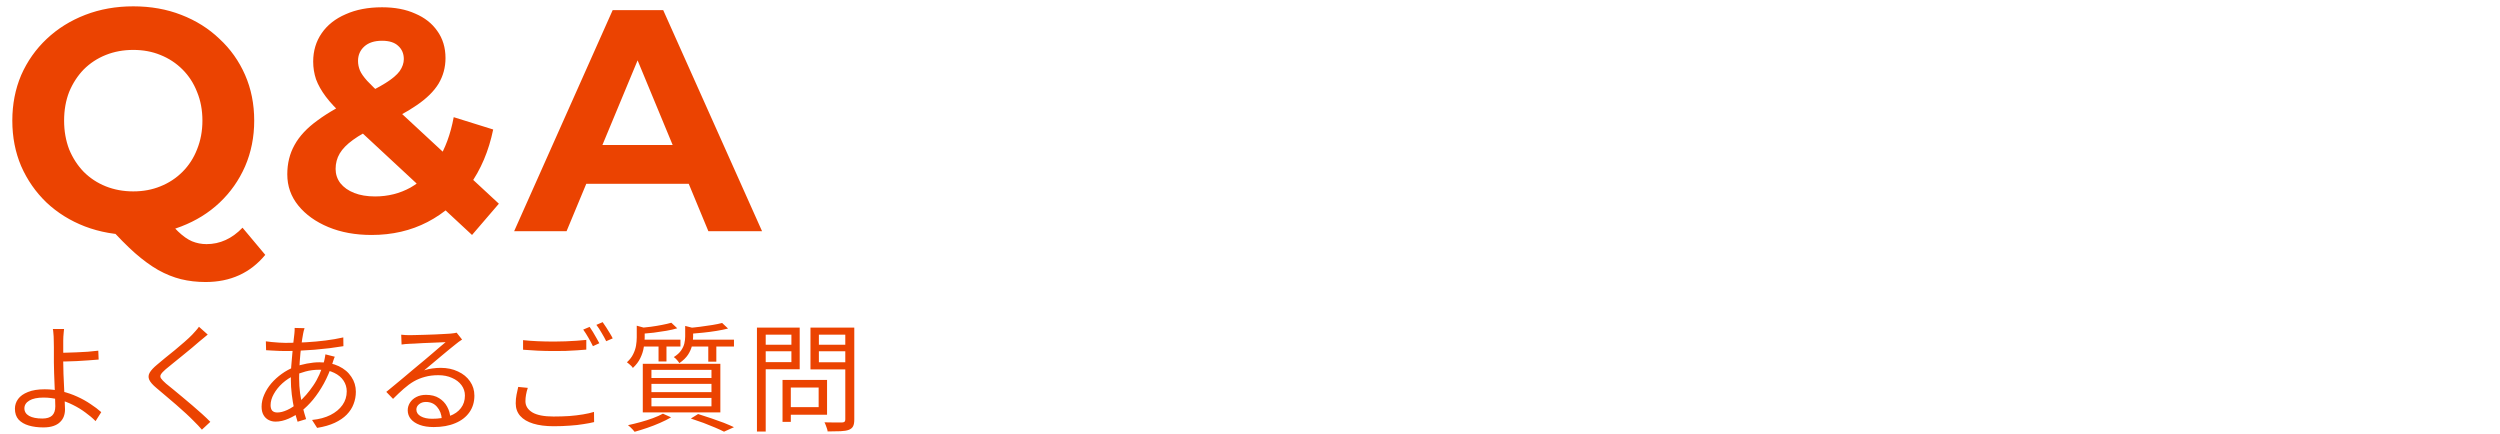 <svg width="380" height="66" viewBox="0 0 380 66" fill="none" xmlns="http://www.w3.org/2000/svg">
<path d="M20.256 35.715C17.632 35.715 15.184 35.283 12.912 34.419C10.672 33.555 8.72 32.339 7.056 30.771C5.424 29.203 4.144 27.363 3.216 25.251C2.32 23.139 1.872 20.835 1.872 18.339C1.872 15.843 2.32 13.539 3.216 11.427C4.144 9.315 5.44 7.475 7.104 5.907C8.768 4.339 10.72 3.123 12.96 2.259C15.2 1.395 17.632 0.963 20.256 0.963C22.912 0.963 25.344 1.395 27.552 2.259C29.792 3.123 31.728 4.339 33.36 5.907C35.024 7.443 36.32 9.267 37.248 11.379C38.176 13.491 38.64 15.811 38.64 18.339C38.64 20.835 38.176 23.155 37.248 25.299C36.32 27.411 35.024 29.251 33.36 30.819C31.728 32.355 29.792 33.555 27.552 34.419C25.344 35.283 22.912 35.715 20.256 35.715ZM31.248 42.867C29.936 42.867 28.688 42.723 27.504 42.435C26.352 42.147 25.2 41.683 24.048 41.043C22.928 40.403 21.744 39.539 20.496 38.451C19.28 37.363 17.952 36.019 16.512 34.419L24.672 32.355C25.536 33.539 26.336 34.483 27.072 35.187C27.808 35.891 28.512 36.387 29.184 36.675C29.888 36.963 30.624 37.107 31.392 37.107C33.44 37.107 35.264 36.275 36.864 34.611L40.32 38.739C38.048 41.491 35.024 42.867 31.248 42.867ZM20.256 29.091C21.76 29.091 23.136 28.835 24.384 28.323C25.664 27.811 26.784 27.075 27.744 26.115C28.704 25.155 29.44 24.019 29.952 22.707C30.496 21.363 30.768 19.907 30.768 18.339C30.768 16.739 30.496 15.283 29.952 13.971C29.44 12.659 28.704 11.523 27.744 10.563C26.784 9.603 25.664 8.867 24.384 8.355C23.136 7.843 21.76 7.587 20.256 7.587C18.752 7.587 17.36 7.843 16.08 8.355C14.8 8.867 13.68 9.603 12.72 10.563C11.792 11.523 11.056 12.659 10.512 13.971C10 15.283 9.744 16.739 9.744 18.339C9.744 19.907 10 21.363 10.512 22.707C11.056 24.019 11.792 25.155 12.72 26.115C13.68 27.075 14.8 27.811 16.08 28.323C17.36 28.835 18.752 29.091 20.256 29.091ZM56.484 35.715C54.02 35.715 51.828 35.315 49.908 34.515C47.988 33.715 46.468 32.627 45.348 31.251C44.228 29.875 43.668 28.291 43.668 26.499C43.668 24.835 44.036 23.347 44.772 22.035C45.508 20.691 46.676 19.443 48.276 18.291C49.876 17.107 51.908 15.955 54.372 14.835C56.164 14.003 57.572 13.267 58.596 12.627C59.62 11.987 60.34 11.379 60.756 10.803C61.172 10.195 61.38 9.587 61.38 8.979C61.38 8.147 61.092 7.475 60.516 6.963C59.972 6.451 59.156 6.195 58.068 6.195C56.916 6.195 56.02 6.483 55.38 7.059C54.74 7.635 54.42 8.371 54.42 9.267C54.42 9.747 54.516 10.227 54.708 10.707C54.9 11.155 55.268 11.683 55.812 12.291C56.356 12.867 57.124 13.619 58.116 14.547L75.828 30.963L71.748 35.715L52.212 17.571C51.092 16.547 50.196 15.587 49.524 14.691C48.852 13.795 48.356 12.915 48.036 12.051C47.748 11.187 47.604 10.291 47.604 9.363C47.604 7.731 48.036 6.291 48.9 5.043C49.764 3.795 50.98 2.835 52.548 2.163C54.116 1.459 55.956 1.107 58.068 1.107C60.02 1.107 61.7 1.427 63.108 2.067C64.548 2.675 65.668 3.555 66.468 4.707C67.3 5.859 67.716 7.235 67.716 8.835C67.716 10.243 67.364 11.539 66.66 12.723C65.956 13.875 64.852 14.963 63.348 15.987C61.876 17.011 59.94 18.051 57.54 19.107C55.908 19.843 54.612 20.563 53.652 21.267C52.724 21.939 52.052 22.627 51.636 23.331C51.22 24.035 51.012 24.819 51.012 25.683C51.012 26.483 51.252 27.203 51.732 27.843C52.244 28.483 52.948 28.979 53.844 29.331C54.74 29.683 55.796 29.859 57.012 29.859C58.964 29.859 60.756 29.411 62.388 28.515C64.02 27.587 65.396 26.227 66.516 24.435C67.668 22.611 68.484 20.403 68.964 17.811L74.964 19.683C74.292 22.947 73.092 25.779 71.364 28.179C69.636 30.579 67.508 32.435 64.98 33.747C62.452 35.059 59.62 35.715 56.484 35.715ZM78.151 35.139L93.127 1.539H100.807L115.831 35.139H107.671L95.383 5.475H98.455L86.119 35.139H78.151ZM85.639 27.939L87.703 22.035H104.983L107.095 27.939H85.639Z" fill="#EB4301"/>
<path d="M9.738 50.009C9.726 50.129 9.708 50.297 9.684 50.513C9.672 50.729 9.654 50.951 9.63 51.179C9.618 51.407 9.612 51.611 9.612 51.791C9.612 52.199 9.612 52.697 9.612 53.285C9.612 53.873 9.612 54.473 9.612 55.085C9.612 55.577 9.624 56.153 9.648 56.813C9.684 57.461 9.714 58.127 9.738 58.811C9.774 59.495 9.804 60.143 9.828 60.755C9.864 61.355 9.882 61.847 9.882 62.231C9.882 62.603 9.822 62.957 9.702 63.293C9.582 63.617 9.39 63.905 9.126 64.157C8.874 64.409 8.538 64.607 8.118 64.751C7.698 64.895 7.188 64.967 6.588 64.967C5.76 64.967 5.022 64.871 4.374 64.679C3.726 64.487 3.21 64.187 2.826 63.779C2.454 63.359 2.268 62.807 2.268 62.123C2.268 61.583 2.43 61.091 2.754 60.647C3.078 60.203 3.576 59.849 4.248 59.585C4.92 59.309 5.772 59.171 6.804 59.171C7.692 59.171 8.55 59.273 9.378 59.477C10.218 59.681 11.004 59.951 11.736 60.287C12.48 60.623 13.158 61.001 13.77 61.421C14.394 61.829 14.934 62.237 15.39 62.645L14.526 64.013C14.082 63.557 13.566 63.119 12.978 62.699C12.402 62.267 11.772 61.883 11.088 61.547C10.404 61.199 9.684 60.929 8.928 60.737C8.184 60.533 7.416 60.431 6.624 60.431C5.688 60.431 4.968 60.581 4.464 60.881C3.96 61.181 3.708 61.577 3.708 62.069C3.708 62.561 3.948 62.945 4.428 63.221C4.908 63.485 5.58 63.617 6.444 63.617C7.104 63.617 7.596 63.467 7.92 63.167C8.244 62.855 8.406 62.387 8.406 61.763C8.406 61.427 8.394 60.983 8.37 60.431C8.346 59.867 8.322 59.261 8.298 58.613C8.274 57.965 8.25 57.335 8.226 56.723C8.202 56.099 8.19 55.553 8.19 55.085C8.19 54.737 8.19 54.359 8.19 53.951C8.19 53.543 8.19 53.147 8.19 52.763C8.19 52.367 8.184 52.043 8.172 51.791C8.172 51.575 8.166 51.353 8.154 51.125C8.142 50.885 8.124 50.669 8.1 50.477C8.088 50.273 8.064 50.117 8.028 50.009H9.738ZM8.82 53.627C9.12 53.627 9.516 53.621 10.008 53.609C10.5 53.597 11.034 53.579 11.61 53.555C12.186 53.531 12.762 53.501 13.338 53.465C13.914 53.417 14.448 53.363 14.94 53.303L14.994 54.653C14.502 54.701 13.962 54.743 13.374 54.779C12.798 54.815 12.222 54.851 11.646 54.887C11.07 54.911 10.53 54.929 10.026 54.941C9.534 54.953 9.132 54.959 8.82 54.959V53.627ZM31.572 50.855C31.38 50.999 31.164 51.179 30.924 51.395C30.684 51.599 30.486 51.761 30.33 51.881C30.018 52.157 29.64 52.481 29.196 52.853C28.752 53.213 28.284 53.597 27.792 54.005C27.3 54.401 26.826 54.785 26.37 55.157C25.914 55.517 25.518 55.841 25.182 56.129C24.822 56.441 24.582 56.699 24.462 56.903C24.342 57.095 24.342 57.293 24.462 57.497C24.594 57.701 24.852 57.971 25.236 58.307C25.572 58.571 25.956 58.883 26.388 59.243C26.82 59.591 27.276 59.969 27.756 60.377C28.248 60.785 28.746 61.205 29.25 61.637C29.754 62.069 30.24 62.495 30.708 62.915C31.176 63.335 31.596 63.737 31.968 64.121L30.69 65.309C30.318 64.877 29.904 64.439 29.448 63.995C29.136 63.671 28.746 63.293 28.278 62.861C27.81 62.429 27.306 61.979 26.766 61.511C26.238 61.043 25.71 60.593 25.182 60.161C24.666 59.717 24.198 59.321 23.778 58.973C23.202 58.493 22.836 58.073 22.68 57.713C22.524 57.341 22.554 56.975 22.77 56.615C22.986 56.255 23.364 55.853 23.904 55.409C24.24 55.121 24.642 54.785 25.11 54.401C25.59 54.017 26.088 53.615 26.604 53.195C27.12 52.763 27.606 52.349 28.062 51.953C28.53 51.545 28.914 51.185 29.214 50.873C29.394 50.693 29.58 50.489 29.772 50.261C29.976 50.033 30.132 49.835 30.24 49.667L31.572 50.855ZM46.296 49.883C46.248 49.991 46.206 50.123 46.17 50.279C46.146 50.423 46.116 50.561 46.08 50.693C45.984 51.185 45.888 51.809 45.792 52.565C45.696 53.321 45.618 54.131 45.558 54.995C45.498 55.847 45.468 56.687 45.468 57.515C45.468 58.283 45.516 59.033 45.612 59.765C45.72 60.497 45.852 61.199 46.008 61.871C46.176 62.531 46.35 63.143 46.53 63.707L45.234 64.103C45.054 63.563 44.886 62.939 44.73 62.231C44.574 61.511 44.448 60.761 44.352 59.981C44.256 59.189 44.208 58.415 44.208 57.659C44.208 57.035 44.226 56.399 44.262 55.751C44.31 55.103 44.364 54.473 44.424 53.861C44.484 53.237 44.538 52.655 44.586 52.115C44.646 51.575 44.7 51.107 44.748 50.711C44.76 50.555 44.772 50.399 44.784 50.243C44.796 50.087 44.796 49.955 44.784 49.847L46.296 49.883ZM43.38 52.115C44.436 52.115 45.48 52.085 46.512 52.025C47.544 51.965 48.534 51.875 49.482 51.755C50.442 51.635 51.342 51.479 52.182 51.287L52.2 52.619C51.552 52.727 50.85 52.829 50.094 52.925C49.35 53.009 48.588 53.087 47.808 53.159C47.028 53.219 46.26 53.267 45.504 53.303C44.748 53.339 44.034 53.357 43.362 53.357C43.11 53.357 42.804 53.351 42.444 53.339C42.084 53.315 41.724 53.297 41.364 53.285C41.004 53.261 40.698 53.243 40.446 53.231L40.41 51.881C40.626 51.917 40.92 51.953 41.292 51.989C41.664 52.025 42.042 52.055 42.426 52.079C42.81 52.103 43.128 52.115 43.38 52.115ZM50.886 54.221C50.85 54.293 50.808 54.395 50.76 54.527C50.724 54.647 50.682 54.773 50.634 54.905C50.598 55.025 50.562 55.139 50.526 55.247C50.166 56.351 49.734 57.365 49.23 58.289C48.726 59.201 48.18 60.017 47.592 60.737C47.004 61.445 46.398 62.039 45.774 62.519C45.186 62.963 44.55 63.335 43.866 63.635C43.182 63.935 42.522 64.085 41.886 64.085C41.502 64.085 41.148 64.001 40.824 63.833C40.5 63.665 40.242 63.413 40.05 63.077C39.858 62.741 39.762 62.321 39.762 61.817C39.762 61.205 39.894 60.599 40.158 59.999C40.422 59.387 40.782 58.811 41.238 58.271C41.706 57.731 42.234 57.251 42.822 56.831C43.422 56.399 44.058 56.051 44.73 55.787C45.318 55.571 45.954 55.397 46.638 55.265C47.334 55.133 47.97 55.067 48.546 55.067C49.686 55.067 50.67 55.265 51.498 55.661C52.326 56.057 52.962 56.597 53.406 57.281C53.862 57.953 54.09 58.709 54.09 59.549C54.09 60.197 53.976 60.815 53.748 61.403C53.532 61.991 53.184 62.531 52.704 63.023C52.236 63.503 51.63 63.917 50.886 64.265C50.142 64.613 49.248 64.871 48.204 65.039L47.43 63.833C48.522 63.725 49.458 63.473 50.238 63.077C51.018 62.681 51.624 62.177 52.056 61.565C52.488 60.953 52.704 60.257 52.704 59.477C52.704 58.889 52.542 58.349 52.218 57.857C51.894 57.365 51.42 56.969 50.796 56.669C50.184 56.357 49.428 56.201 48.528 56.201C47.772 56.201 47.07 56.291 46.422 56.471C45.786 56.651 45.24 56.843 44.784 57.047C44.112 57.347 43.494 57.749 42.93 58.253C42.378 58.757 41.94 59.303 41.616 59.891C41.292 60.467 41.13 61.031 41.13 61.583C41.13 61.955 41.214 62.237 41.382 62.429C41.562 62.609 41.82 62.699 42.156 62.699C42.6 62.699 43.098 62.573 43.65 62.321C44.214 62.069 44.79 61.685 45.378 61.169C46.182 60.473 46.926 59.621 47.61 58.613C48.306 57.605 48.858 56.369 49.266 54.905C49.29 54.809 49.314 54.701 49.338 54.581C49.362 54.461 49.386 54.335 49.41 54.203C49.446 54.071 49.464 53.957 49.464 53.861L50.886 54.221ZM60.984 50.873C61.188 50.897 61.404 50.915 61.632 50.927C61.872 50.939 62.082 50.945 62.262 50.945C62.442 50.945 62.736 50.939 63.144 50.927C63.564 50.915 64.032 50.903 64.548 50.891C65.076 50.867 65.598 50.849 66.114 50.837C66.642 50.813 67.11 50.789 67.518 50.765C67.938 50.741 68.244 50.723 68.436 50.711C68.7 50.687 68.904 50.663 69.048 50.639C69.192 50.615 69.312 50.591 69.408 50.567L70.236 51.611C70.08 51.719 69.912 51.833 69.732 51.953C69.564 52.073 69.396 52.205 69.228 52.349C69 52.517 68.694 52.763 68.31 53.087C67.926 53.399 67.5 53.753 67.032 54.149C66.576 54.533 66.126 54.911 65.682 55.283C65.238 55.655 64.836 55.991 64.476 56.291C64.896 56.147 65.316 56.051 65.736 56.003C66.168 55.943 66.582 55.913 66.978 55.913C67.974 55.913 68.856 56.099 69.624 56.471C70.404 56.831 71.01 57.329 71.442 57.965C71.886 58.601 72.108 59.327 72.108 60.143C72.108 61.103 71.856 61.943 71.352 62.663C70.848 63.383 70.134 63.935 69.21 64.319C68.286 64.715 67.188 64.913 65.916 64.913C65.1 64.913 64.398 64.805 63.81 64.589C63.222 64.373 62.766 64.073 62.442 63.689C62.13 63.305 61.974 62.861 61.974 62.357C61.974 61.949 62.088 61.565 62.316 61.205C62.544 60.845 62.868 60.557 63.288 60.341C63.708 60.125 64.194 60.017 64.746 60.017C65.55 60.017 66.216 60.185 66.744 60.521C67.272 60.845 67.68 61.277 67.968 61.817C68.256 62.345 68.418 62.915 68.454 63.527L67.158 63.743C67.11 62.975 66.87 62.345 66.438 61.853C66.018 61.349 65.448 61.097 64.728 61.097C64.32 61.097 63.978 61.211 63.702 61.439C63.426 61.667 63.288 61.937 63.288 62.249C63.288 62.681 63.51 63.023 63.954 63.275C64.398 63.527 64.974 63.653 65.682 63.653C66.702 63.653 67.584 63.515 68.328 63.239C69.084 62.963 69.66 62.561 70.056 62.033C70.464 61.505 70.668 60.869 70.668 60.125C70.668 59.537 70.494 59.009 70.146 58.541C69.798 58.073 69.318 57.707 68.706 57.443C68.106 57.167 67.416 57.029 66.636 57.029C65.88 57.029 65.202 57.113 64.602 57.281C64.002 57.437 63.438 57.665 62.91 57.965C62.394 58.265 61.878 58.643 61.362 59.099C60.858 59.543 60.318 60.053 59.742 60.629L58.716 59.567C59.088 59.267 59.496 58.931 59.94 58.559C60.396 58.175 60.852 57.797 61.308 57.425C61.764 57.041 62.184 56.687 62.568 56.363C62.964 56.027 63.294 55.751 63.558 55.535C63.81 55.331 64.122 55.073 64.494 54.761C64.878 54.437 65.274 54.101 65.682 53.753C66.09 53.405 66.474 53.075 66.834 52.763C67.206 52.451 67.506 52.199 67.734 52.007C67.542 52.007 67.26 52.019 66.888 52.043C66.516 52.055 66.102 52.073 65.646 52.097C65.19 52.109 64.734 52.127 64.278 52.151C63.834 52.175 63.426 52.199 63.054 52.223C62.694 52.235 62.418 52.247 62.226 52.259C62.034 52.271 61.836 52.283 61.632 52.295C61.428 52.307 61.23 52.331 61.038 52.367L60.984 50.873ZM79.506 51.701C80.154 51.773 80.88 51.827 81.684 51.863C82.5 51.899 83.358 51.917 84.258 51.917C84.834 51.917 85.41 51.905 85.986 51.881C86.574 51.857 87.132 51.827 87.66 51.791C88.2 51.755 88.686 51.713 89.118 51.665V53.141C88.71 53.177 88.236 53.213 87.696 53.249C87.156 53.285 86.586 53.315 85.986 53.339C85.398 53.351 84.828 53.357 84.276 53.357C83.364 53.357 82.518 53.339 81.738 53.303C80.958 53.267 80.214 53.219 79.506 53.159V51.701ZM80.226 58.955C80.106 59.303 80.016 59.651 79.956 59.999C79.896 60.335 79.866 60.665 79.866 60.989C79.866 61.685 80.214 62.249 80.91 62.681C81.618 63.101 82.692 63.311 84.132 63.311C84.972 63.311 85.77 63.287 86.526 63.239C87.294 63.179 87.996 63.095 88.632 62.987C89.28 62.879 89.832 62.753 90.288 62.609L90.306 64.157C89.874 64.265 89.34 64.367 88.704 64.463C88.08 64.571 87.384 64.649 86.616 64.697C85.848 64.757 85.032 64.787 84.168 64.787C82.956 64.787 81.918 64.655 81.054 64.391C80.19 64.127 79.53 63.737 79.074 63.221C78.618 62.705 78.39 62.069 78.39 61.313C78.39 60.845 78.432 60.401 78.516 59.981C78.6 59.561 78.684 59.171 78.768 58.811L80.226 58.955ZM89.622 49.685C89.778 49.901 89.946 50.159 90.126 50.459C90.306 50.747 90.48 51.047 90.648 51.359C90.828 51.659 90.978 51.929 91.098 52.169L90.126 52.619C89.946 52.247 89.718 51.821 89.442 51.341C89.166 50.861 88.902 50.447 88.65 50.099L89.622 49.685ZM91.602 48.965C91.77 49.193 91.95 49.457 92.142 49.757C92.334 50.057 92.52 50.357 92.7 50.657C92.88 50.945 93.024 51.203 93.132 51.431L92.142 51.863C91.95 51.467 91.716 51.041 91.44 50.585C91.176 50.117 90.912 49.715 90.648 49.379L91.602 48.965ZM102.042 49.055L102.942 49.901C102.462 50.045 101.91 50.171 101.286 50.279C100.662 50.387 100.02 50.483 99.36 50.567C98.712 50.639 98.082 50.699 97.47 50.747C97.458 50.627 97.416 50.483 97.344 50.315C97.284 50.135 97.218 49.985 97.146 49.865C97.722 49.805 98.316 49.739 98.928 49.667C99.54 49.583 100.116 49.487 100.656 49.379C101.208 49.271 101.67 49.163 102.042 49.055ZM109.764 49.091L110.664 49.937C110.148 50.069 109.56 50.189 108.9 50.297C108.24 50.405 107.556 50.495 106.848 50.567C106.152 50.639 105.48 50.699 104.832 50.747C104.808 50.615 104.766 50.471 104.706 50.315C104.646 50.147 104.58 49.997 104.508 49.865C105.132 49.817 105.768 49.751 106.416 49.667C107.076 49.583 107.7 49.493 108.288 49.397C108.876 49.301 109.368 49.199 109.764 49.091ZM96.786 49.505L98.352 49.937C98.328 50.057 98.208 50.135 97.992 50.171V51.341C97.992 51.785 97.944 52.277 97.848 52.817C97.764 53.357 97.59 53.897 97.326 54.437C97.074 54.965 96.696 55.463 96.192 55.931C96.144 55.835 96.066 55.733 95.958 55.625C95.85 55.517 95.736 55.415 95.616 55.319C95.496 55.211 95.388 55.127 95.292 55.067C95.724 54.671 96.042 54.257 96.246 53.825C96.462 53.393 96.606 52.961 96.678 52.529C96.75 52.085 96.786 51.671 96.786 51.287V49.505ZM104.148 49.541L105.696 49.937C105.684 50.057 105.57 50.129 105.354 50.153V51.197C105.354 51.593 105.3 52.031 105.192 52.511C105.084 52.979 104.88 53.447 104.58 53.915C104.28 54.371 103.842 54.797 103.266 55.193C103.206 55.085 103.128 54.977 103.032 54.869C102.936 54.749 102.834 54.635 102.726 54.527C102.618 54.419 102.516 54.335 102.42 54.275C102.912 53.963 103.278 53.633 103.518 53.285C103.77 52.925 103.938 52.565 104.022 52.205C104.106 51.845 104.148 51.497 104.148 51.161V49.541ZM97.326 51.629H103.428V52.673H97.326V51.629ZM104.688 51.629H111.564V52.673H104.688V51.629ZM100.098 52.007H101.304V54.941H100.098V52.007ZM107.658 52.007H108.882V54.977H107.658V52.007ZM99.018 58.343V59.603H108.144V58.343H99.018ZM99.018 60.485V61.763H108.144V60.485H99.018ZM99.018 56.219V57.461H108.144V56.219H99.018ZM97.704 55.301H109.494V62.681H97.704V55.301ZM105.012 63.617L106.11 62.933C106.77 63.137 107.436 63.353 108.108 63.581C108.78 63.809 109.416 64.037 110.016 64.265C110.616 64.505 111.132 64.727 111.564 64.931L110.052 65.615C109.68 65.423 109.224 65.213 108.684 64.985C108.144 64.757 107.562 64.523 106.938 64.283C106.314 64.055 105.672 63.833 105.012 63.617ZM100.764 62.879L102.006 63.437C101.514 63.725 100.95 64.007 100.314 64.283C99.69 64.559 99.042 64.811 98.37 65.039C97.698 65.267 97.062 65.465 96.462 65.633C96.39 65.537 96.294 65.423 96.174 65.291C96.054 65.171 95.928 65.045 95.796 64.913C95.676 64.793 95.562 64.697 95.454 64.625C96.078 64.493 96.714 64.337 97.362 64.157C98.022 63.977 98.646 63.779 99.234 63.563C99.822 63.347 100.332 63.119 100.764 62.879ZM119.538 57.749H125.712V63.041H119.538V61.889H124.434V58.901H119.538V57.749ZM118.944 57.749H120.204V64.121H118.944V57.749ZM115.686 52.403H120.69V53.393H115.686V52.403ZM123.984 52.403H129.096V53.393H123.984V52.403ZM128.484 49.793H129.852V63.761C129.852 64.217 129.792 64.559 129.672 64.787C129.552 65.027 129.342 65.207 129.042 65.327C128.742 65.447 128.322 65.519 127.782 65.543C127.254 65.567 126.594 65.579 125.802 65.579C125.79 65.447 125.754 65.297 125.694 65.129C125.646 64.961 125.586 64.793 125.514 64.625C125.454 64.457 125.388 64.313 125.316 64.193C125.724 64.205 126.108 64.211 126.468 64.211C126.84 64.211 127.164 64.211 127.44 64.211C127.728 64.211 127.926 64.211 128.034 64.211C128.202 64.199 128.316 64.163 128.376 64.103C128.448 64.031 128.484 63.917 128.484 63.761V49.793ZM115.794 49.793H121.554V56.129H115.794V55.049H120.294V50.873H115.794V49.793ZM129.204 49.793V50.873H124.47V55.067H129.204V56.147H123.192V49.793H129.204ZM115.056 49.793H116.388V65.597H115.056V49.793Z" fill="#EB4301"/>
</svg>

